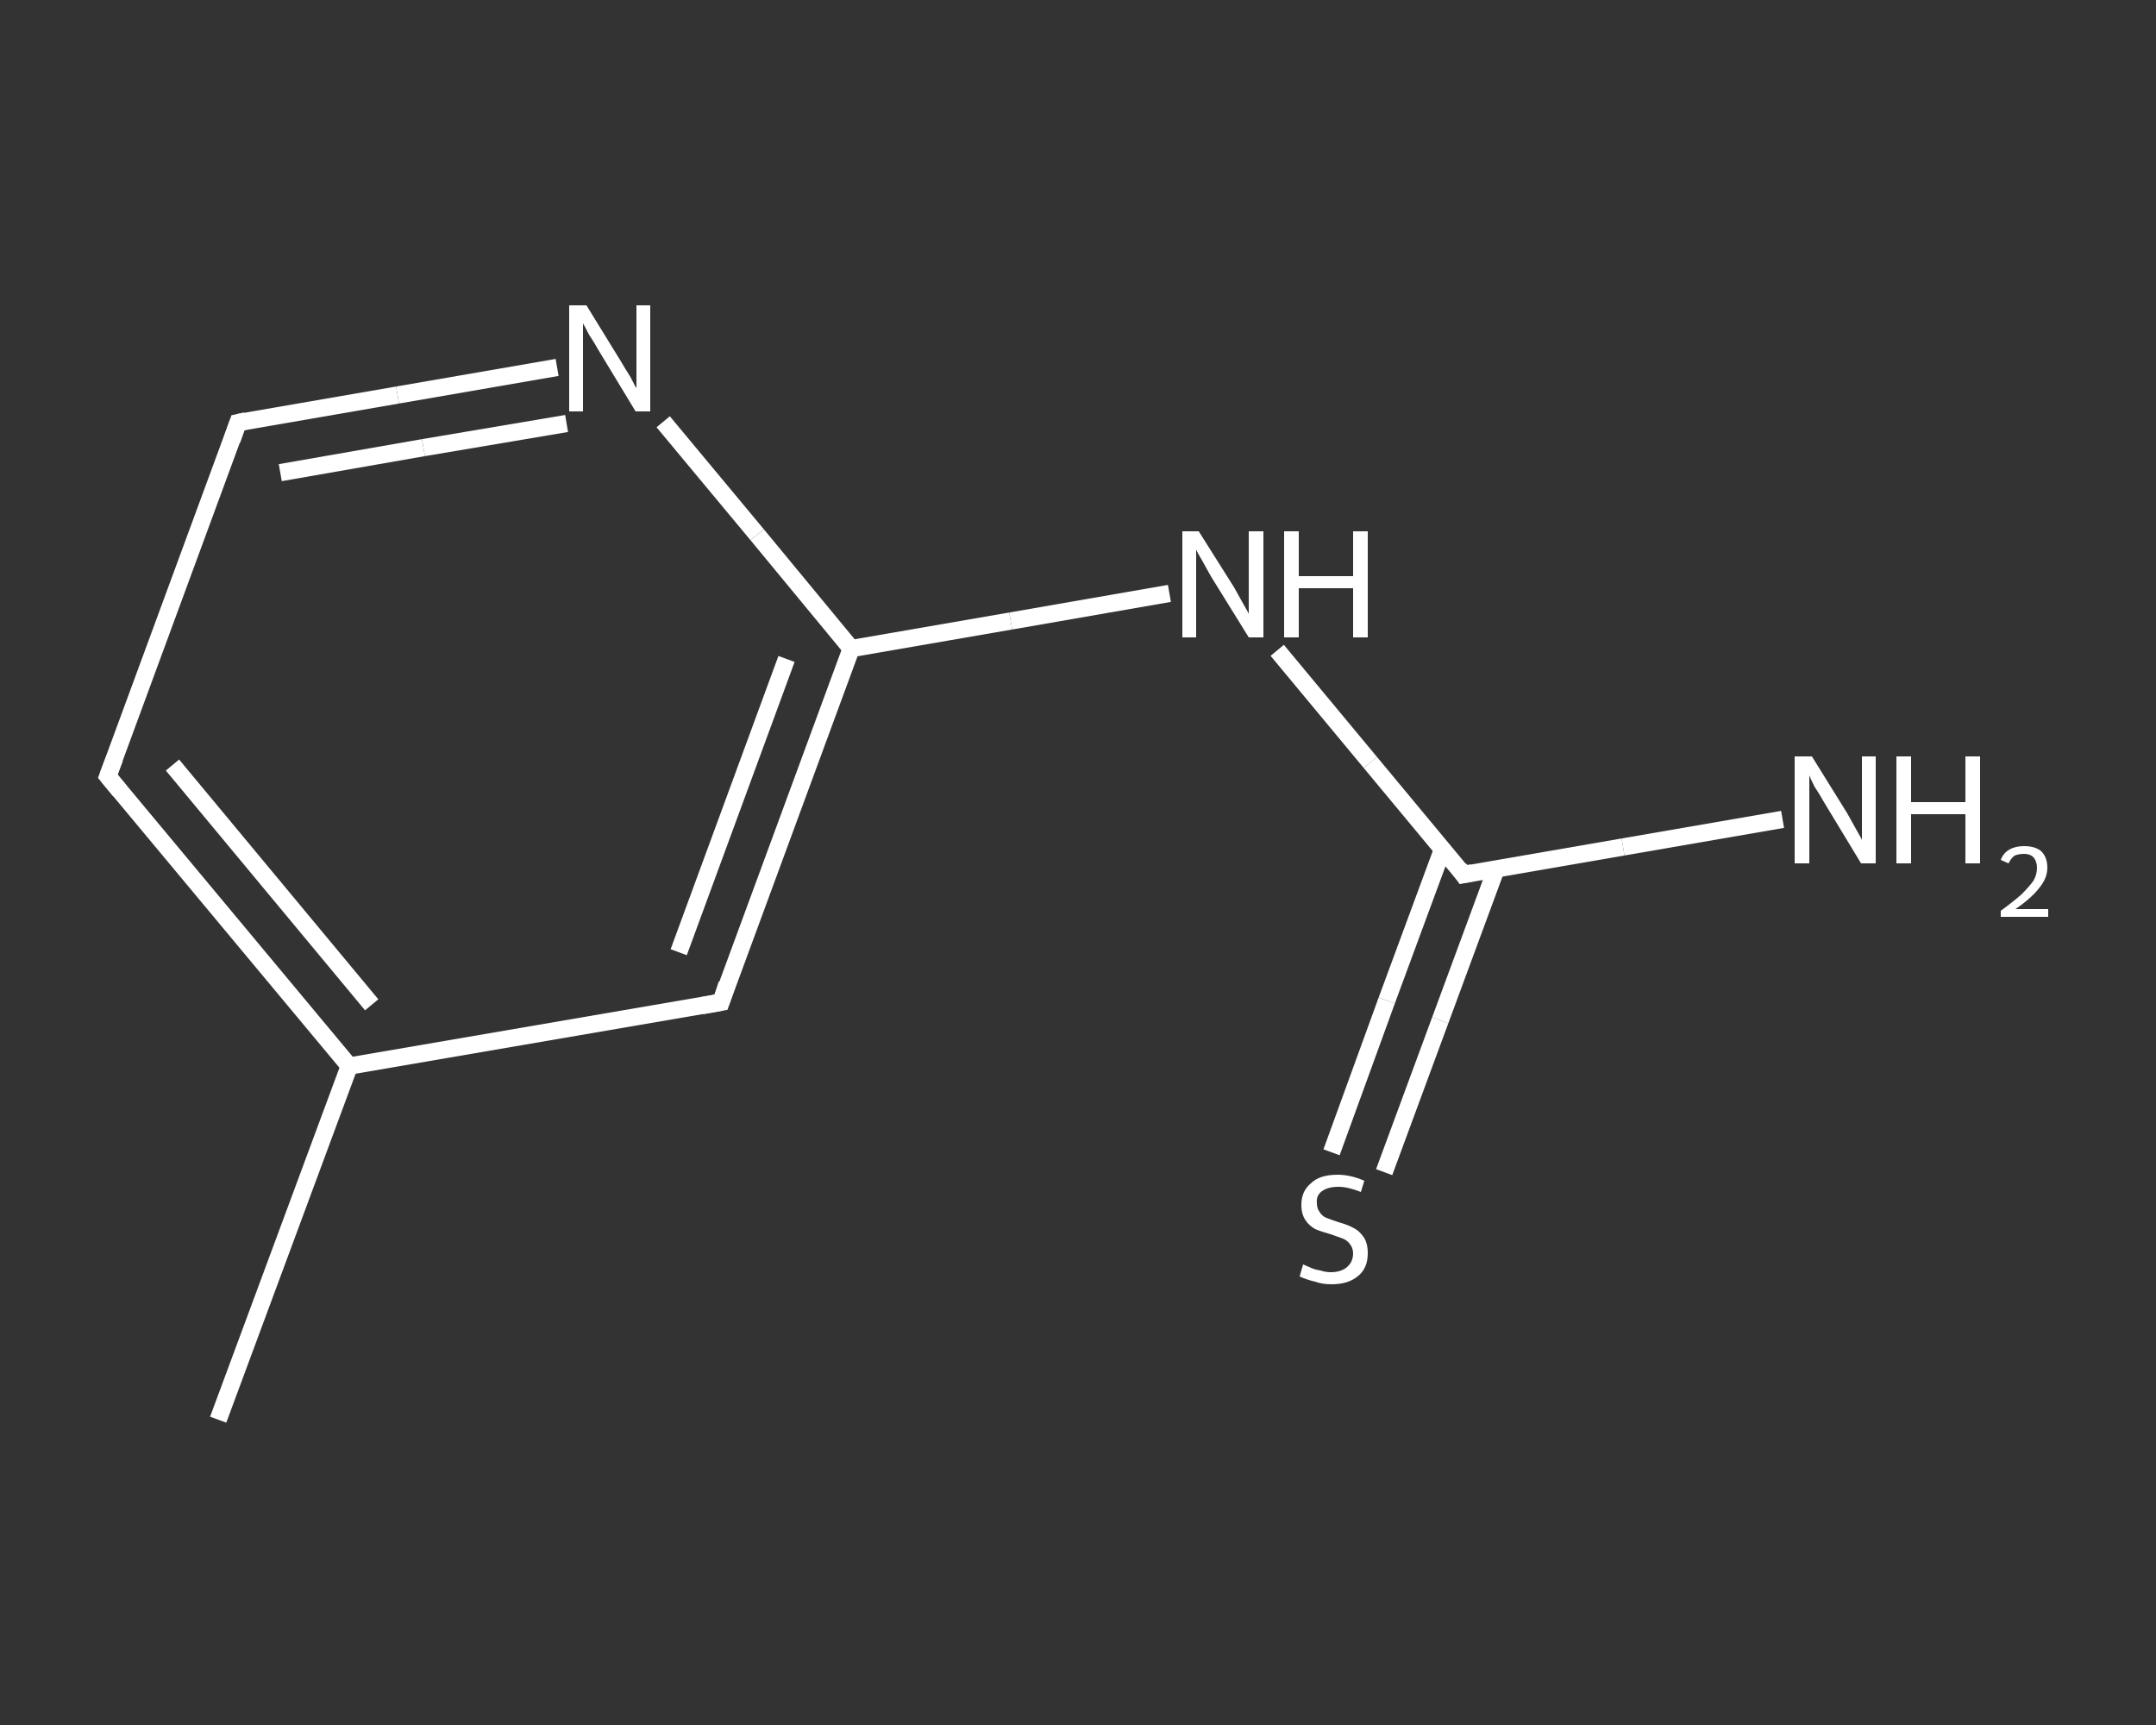<?xml version='1.0' encoding='iso-8859-1'?>
<svg version='1.1' baseProfile='full'
              xmlns='http://www.w3.org/2000/svg'
                      xmlns:rdkit='http://www.rdkit.org/xml'
                      xmlns:xlink='http://www.w3.org/1999/xlink'
                  xml:space='preserve'
width='250px' height='200px' viewBox='0 0 250 200'>
<rect x="0" y="0" width="250" height="200" fill="#333333" stroke="none"/>
<!-- END OF HEADER -->
<rect style='opacity:1.0;fill:transparent;stroke:none' width='250.0' height='200.0' x='0.0' y='0.0'> </rect>
<path class='bond-0 atom-0 atom-1' d='M 25.3,164.6 L 40.5,123.6' style='fill:none;fill-rule:evenodd;stroke:#FFFFFF;stroke-width:2.0px;stroke-linecap:butt;stroke-linejoin:miter;stroke-opacity:1' />
<path class='bond-1 atom-1 atom-2' d='M 40.5,123.6 L 12.5,90.0' style='fill:none;fill-rule:evenodd;stroke:#FFFFFF;stroke-width:2.0px;stroke-linecap:butt;stroke-linejoin:miter;stroke-opacity:1' />
<path class='bond-1 atom-1 atom-2' d='M 43.1,116.5 L 20.0,88.7' style='fill:none;fill-rule:evenodd;stroke:#FFFFFF;stroke-width:2.0px;stroke-linecap:butt;stroke-linejoin:miter;stroke-opacity:1' />
<path class='bond-2 atom-2 atom-3' d='M 12.5,90.0 L 27.6,49.0' style='fill:none;fill-rule:evenodd;stroke:#FFFFFF;stroke-width:2.0px;stroke-linecap:butt;stroke-linejoin:miter;stroke-opacity:1' />
<path class='bond-3 atom-3 atom-4' d='M 27.6,49.0 L 46.1,45.8' style='fill:none;fill-rule:evenodd;stroke:#FFFFFF;stroke-width:2.0px;stroke-linecap:butt;stroke-linejoin:miter;stroke-opacity:1' />
<path class='bond-3 atom-3 atom-4' d='M 46.1,45.8 L 64.6,42.6' style='fill:none;fill-rule:evenodd;stroke:#FFFFFF;stroke-width:2.0px;stroke-linecap:butt;stroke-linejoin:miter;stroke-opacity:1' />
<path class='bond-3 atom-3 atom-4' d='M 32.5,54.8 L 49.1,51.9' style='fill:none;fill-rule:evenodd;stroke:#FFFFFF;stroke-width:2.0px;stroke-linecap:butt;stroke-linejoin:miter;stroke-opacity:1' />
<path class='bond-3 atom-3 atom-4' d='M 49.1,51.9 L 65.7,49.1' style='fill:none;fill-rule:evenodd;stroke:#FFFFFF;stroke-width:2.0px;stroke-linecap:butt;stroke-linejoin:miter;stroke-opacity:1' />
<path class='bond-4 atom-4 atom-5' d='M 76.9,48.9 L 87.8,62.0' style='fill:none;fill-rule:evenodd;stroke:#FFFFFF;stroke-width:2.0px;stroke-linecap:butt;stroke-linejoin:miter;stroke-opacity:1' />
<path class='bond-4 atom-4 atom-5' d='M 87.8,62.0 L 98.7,75.2' style='fill:none;fill-rule:evenodd;stroke:#FFFFFF;stroke-width:2.0px;stroke-linecap:butt;stroke-linejoin:miter;stroke-opacity:1' />
<path class='bond-5 atom-5 atom-6' d='M 98.7,75.2 L 117.2,72.0' style='fill:none;fill-rule:evenodd;stroke:#FFFFFF;stroke-width:2.0px;stroke-linecap:butt;stroke-linejoin:miter;stroke-opacity:1' />
<path class='bond-5 atom-5 atom-6' d='M 117.2,72.0 L 135.6,68.8' style='fill:none;fill-rule:evenodd;stroke:#FFFFFF;stroke-width:2.0px;stroke-linecap:butt;stroke-linejoin:miter;stroke-opacity:1' />
<path class='bond-6 atom-6 atom-7' d='M 148.1,75.4 L 158.9,88.4' style='fill:none;fill-rule:evenodd;stroke:#FFFFFF;stroke-width:2.0px;stroke-linecap:butt;stroke-linejoin:miter;stroke-opacity:1' />
<path class='bond-6 atom-6 atom-7' d='M 158.9,88.4 L 169.7,101.4' style='fill:none;fill-rule:evenodd;stroke:#FFFFFF;stroke-width:2.0px;stroke-linecap:butt;stroke-linejoin:miter;stroke-opacity:1' />
<path class='bond-7 atom-7 atom-8' d='M 169.7,101.4 L 188.2,98.2' style='fill:none;fill-rule:evenodd;stroke:#FFFFFF;stroke-width:2.0px;stroke-linecap:butt;stroke-linejoin:miter;stroke-opacity:1' />
<path class='bond-7 atom-7 atom-8' d='M 188.2,98.2 L 206.7,95.0' style='fill:none;fill-rule:evenodd;stroke:#FFFFFF;stroke-width:2.0px;stroke-linecap:butt;stroke-linejoin:miter;stroke-opacity:1' />
<path class='bond-8 atom-7 atom-9' d='M 167.3,98.4 L 160.8,116.0' style='fill:none;fill-rule:evenodd;stroke:#FFFFFF;stroke-width:2.0px;stroke-linecap:butt;stroke-linejoin:miter;stroke-opacity:1' />
<path class='bond-8 atom-7 atom-9' d='M 160.8,116.0 L 154.4,133.6' style='fill:none;fill-rule:evenodd;stroke:#FFFFFF;stroke-width:2.0px;stroke-linecap:butt;stroke-linejoin:miter;stroke-opacity:1' />
<path class='bond-8 atom-7 atom-9' d='M 173.5,100.7 L 167.0,118.3' style='fill:none;fill-rule:evenodd;stroke:#FFFFFF;stroke-width:2.0px;stroke-linecap:butt;stroke-linejoin:miter;stroke-opacity:1' />
<path class='bond-8 atom-7 atom-9' d='M 167.0,118.3 L 160.5,135.9' style='fill:none;fill-rule:evenodd;stroke:#FFFFFF;stroke-width:2.0px;stroke-linecap:butt;stroke-linejoin:miter;stroke-opacity:1' />
<path class='bond-9 atom-5 atom-10' d='M 98.7,75.2 L 83.6,116.2' style='fill:none;fill-rule:evenodd;stroke:#FFFFFF;stroke-width:2.0px;stroke-linecap:butt;stroke-linejoin:miter;stroke-opacity:1' />
<path class='bond-9 atom-5 atom-10' d='M 91.2,76.4 L 78.7,110.4' style='fill:none;fill-rule:evenodd;stroke:#FFFFFF;stroke-width:2.0px;stroke-linecap:butt;stroke-linejoin:miter;stroke-opacity:1' />
<path class='bond-10 atom-10 atom-1' d='M 83.6,116.2 L 40.5,123.6' style='fill:none;fill-rule:evenodd;stroke:#FFFFFF;stroke-width:2.0px;stroke-linecap:butt;stroke-linejoin:miter;stroke-opacity:1' />
<path d='M 13.9,91.7 L 12.5,90.0 L 13.3,87.9' style='fill:none;stroke:#FFFFFF;stroke-width:2.0px;stroke-linecap:butt;stroke-linejoin:miter;stroke-opacity:1;' />
<path d='M 26.9,51.0 L 27.6,49.0 L 28.5,48.8' style='fill:none;stroke:#FFFFFF;stroke-width:2.0px;stroke-linecap:butt;stroke-linejoin:miter;stroke-opacity:1;' />
<path d='M 169.2,100.7 L 169.7,101.4 L 170.7,101.2' style='fill:none;stroke:#FFFFFF;stroke-width:2.0px;stroke-linecap:butt;stroke-linejoin:miter;stroke-opacity:1;' />
<path d='M 84.3,114.1 L 83.6,116.2 L 81.4,116.6' style='fill:none;stroke:#FFFFFF;stroke-width:2.0px;stroke-linecap:butt;stroke-linejoin:miter;stroke-opacity:1;' />
<path class='atom-4' d='M 68.0 35.4
L 72.0 41.9
Q 72.4 42.6, 73.1 43.7
Q 73.7 44.9, 73.8 45.0
L 73.8 35.4
L 75.4 35.4
L 75.4 47.7
L 73.7 47.7
L 69.4 40.6
Q 68.9 39.7, 68.3 38.8
Q 67.8 37.8, 67.6 37.5
L 67.6 47.7
L 66.0 47.7
L 66.0 35.4
L 68.0 35.4
' fill='#FFFFFF'/>
<path class='atom-6' d='M 139.0 61.6
L 143.1 68.1
Q 143.5 68.8, 144.1 69.9
Q 144.8 71.1, 144.8 71.2
L 144.8 61.6
L 146.5 61.6
L 146.5 73.9
L 144.8 73.9
L 140.4 66.8
Q 139.9 65.9, 139.4 65.0
Q 138.8 64.0, 138.7 63.7
L 138.7 73.9
L 137.1 73.9
L 137.1 61.6
L 139.0 61.6
' fill='#FFFFFF'/>
<path class='atom-6' d='M 148.9 61.6
L 150.6 61.6
L 150.6 66.8
L 156.9 66.8
L 156.9 61.6
L 158.6 61.6
L 158.6 73.9
L 156.9 73.9
L 156.9 68.2
L 150.6 68.2
L 150.6 73.9
L 148.9 73.9
L 148.9 61.6
' fill='#FFFFFF'/>
<path class='atom-8' d='M 210.1 87.7
L 214.2 94.3
Q 214.6 95.0, 215.2 96.1
Q 215.9 97.3, 215.9 97.4
L 215.9 87.7
L 217.5 87.7
L 217.5 100.1
L 215.8 100.1
L 211.5 93.0
Q 211.0 92.1, 210.4 91.2
Q 209.9 90.2, 209.8 89.9
L 209.8 100.1
L 208.1 100.1
L 208.1 87.7
L 210.1 87.7
' fill='#FFFFFF'/>
<path class='atom-8' d='M 219.9 87.7
L 221.6 87.7
L 221.6 93.0
L 227.9 93.0
L 227.9 87.7
L 229.6 87.7
L 229.6 100.1
L 227.9 100.1
L 227.9 94.4
L 221.6 94.4
L 221.6 100.1
L 219.9 100.1
L 219.9 87.7
' fill='#FFFFFF'/>
<path class='atom-8' d='M 232.0 99.7
Q 232.3 98.9, 233.0 98.5
Q 233.7 98.1, 234.7 98.1
Q 236.0 98.1, 236.7 98.7
Q 237.4 99.4, 237.4 100.6
Q 237.4 101.8, 236.5 102.9
Q 235.6 104.1, 233.7 105.4
L 237.5 105.4
L 237.5 106.3
L 232.0 106.3
L 232.0 105.6
Q 233.5 104.5, 234.4 103.7
Q 235.3 102.8, 235.8 102.1
Q 236.2 101.4, 236.2 100.6
Q 236.2 99.9, 235.8 99.4
Q 235.4 99.0, 234.7 99.0
Q 234.1 99.0, 233.6 99.2
Q 233.2 99.5, 232.9 100.1
L 232.0 99.7
' fill='#FFFFFF'/>
<path class='atom-9' d='M 151.1 146.6
Q 151.3 146.7, 151.8 146.9
Q 152.4 147.2, 153.1 147.3
Q 153.7 147.5, 154.3 147.5
Q 155.5 147.5, 156.2 146.9
Q 156.9 146.3, 156.9 145.3
Q 156.9 144.7, 156.5 144.2
Q 156.2 143.8, 155.7 143.6
Q 155.1 143.4, 154.3 143.1
Q 153.2 142.8, 152.5 142.5
Q 151.8 142.1, 151.4 141.5
Q 150.9 140.8, 150.9 139.7
Q 150.9 138.1, 152.0 137.2
Q 153.0 136.2, 155.1 136.2
Q 156.6 136.2, 158.2 136.9
L 157.8 138.2
Q 156.3 137.6, 155.2 137.6
Q 154.0 137.6, 153.3 138.1
Q 152.6 138.6, 152.7 139.5
Q 152.7 140.1, 153.0 140.5
Q 153.3 141.0, 153.8 141.2
Q 154.3 141.4, 155.2 141.7
Q 156.3 142.0, 157.0 142.4
Q 157.6 142.7, 158.1 143.4
Q 158.6 144.1, 158.6 145.3
Q 158.6 147.1, 157.4 148.0
Q 156.3 148.9, 154.4 148.9
Q 153.3 148.9, 152.5 148.6
Q 151.6 148.4, 150.7 148.0
L 151.1 146.6
' fill='#FFFFFF'/>
</svg>

